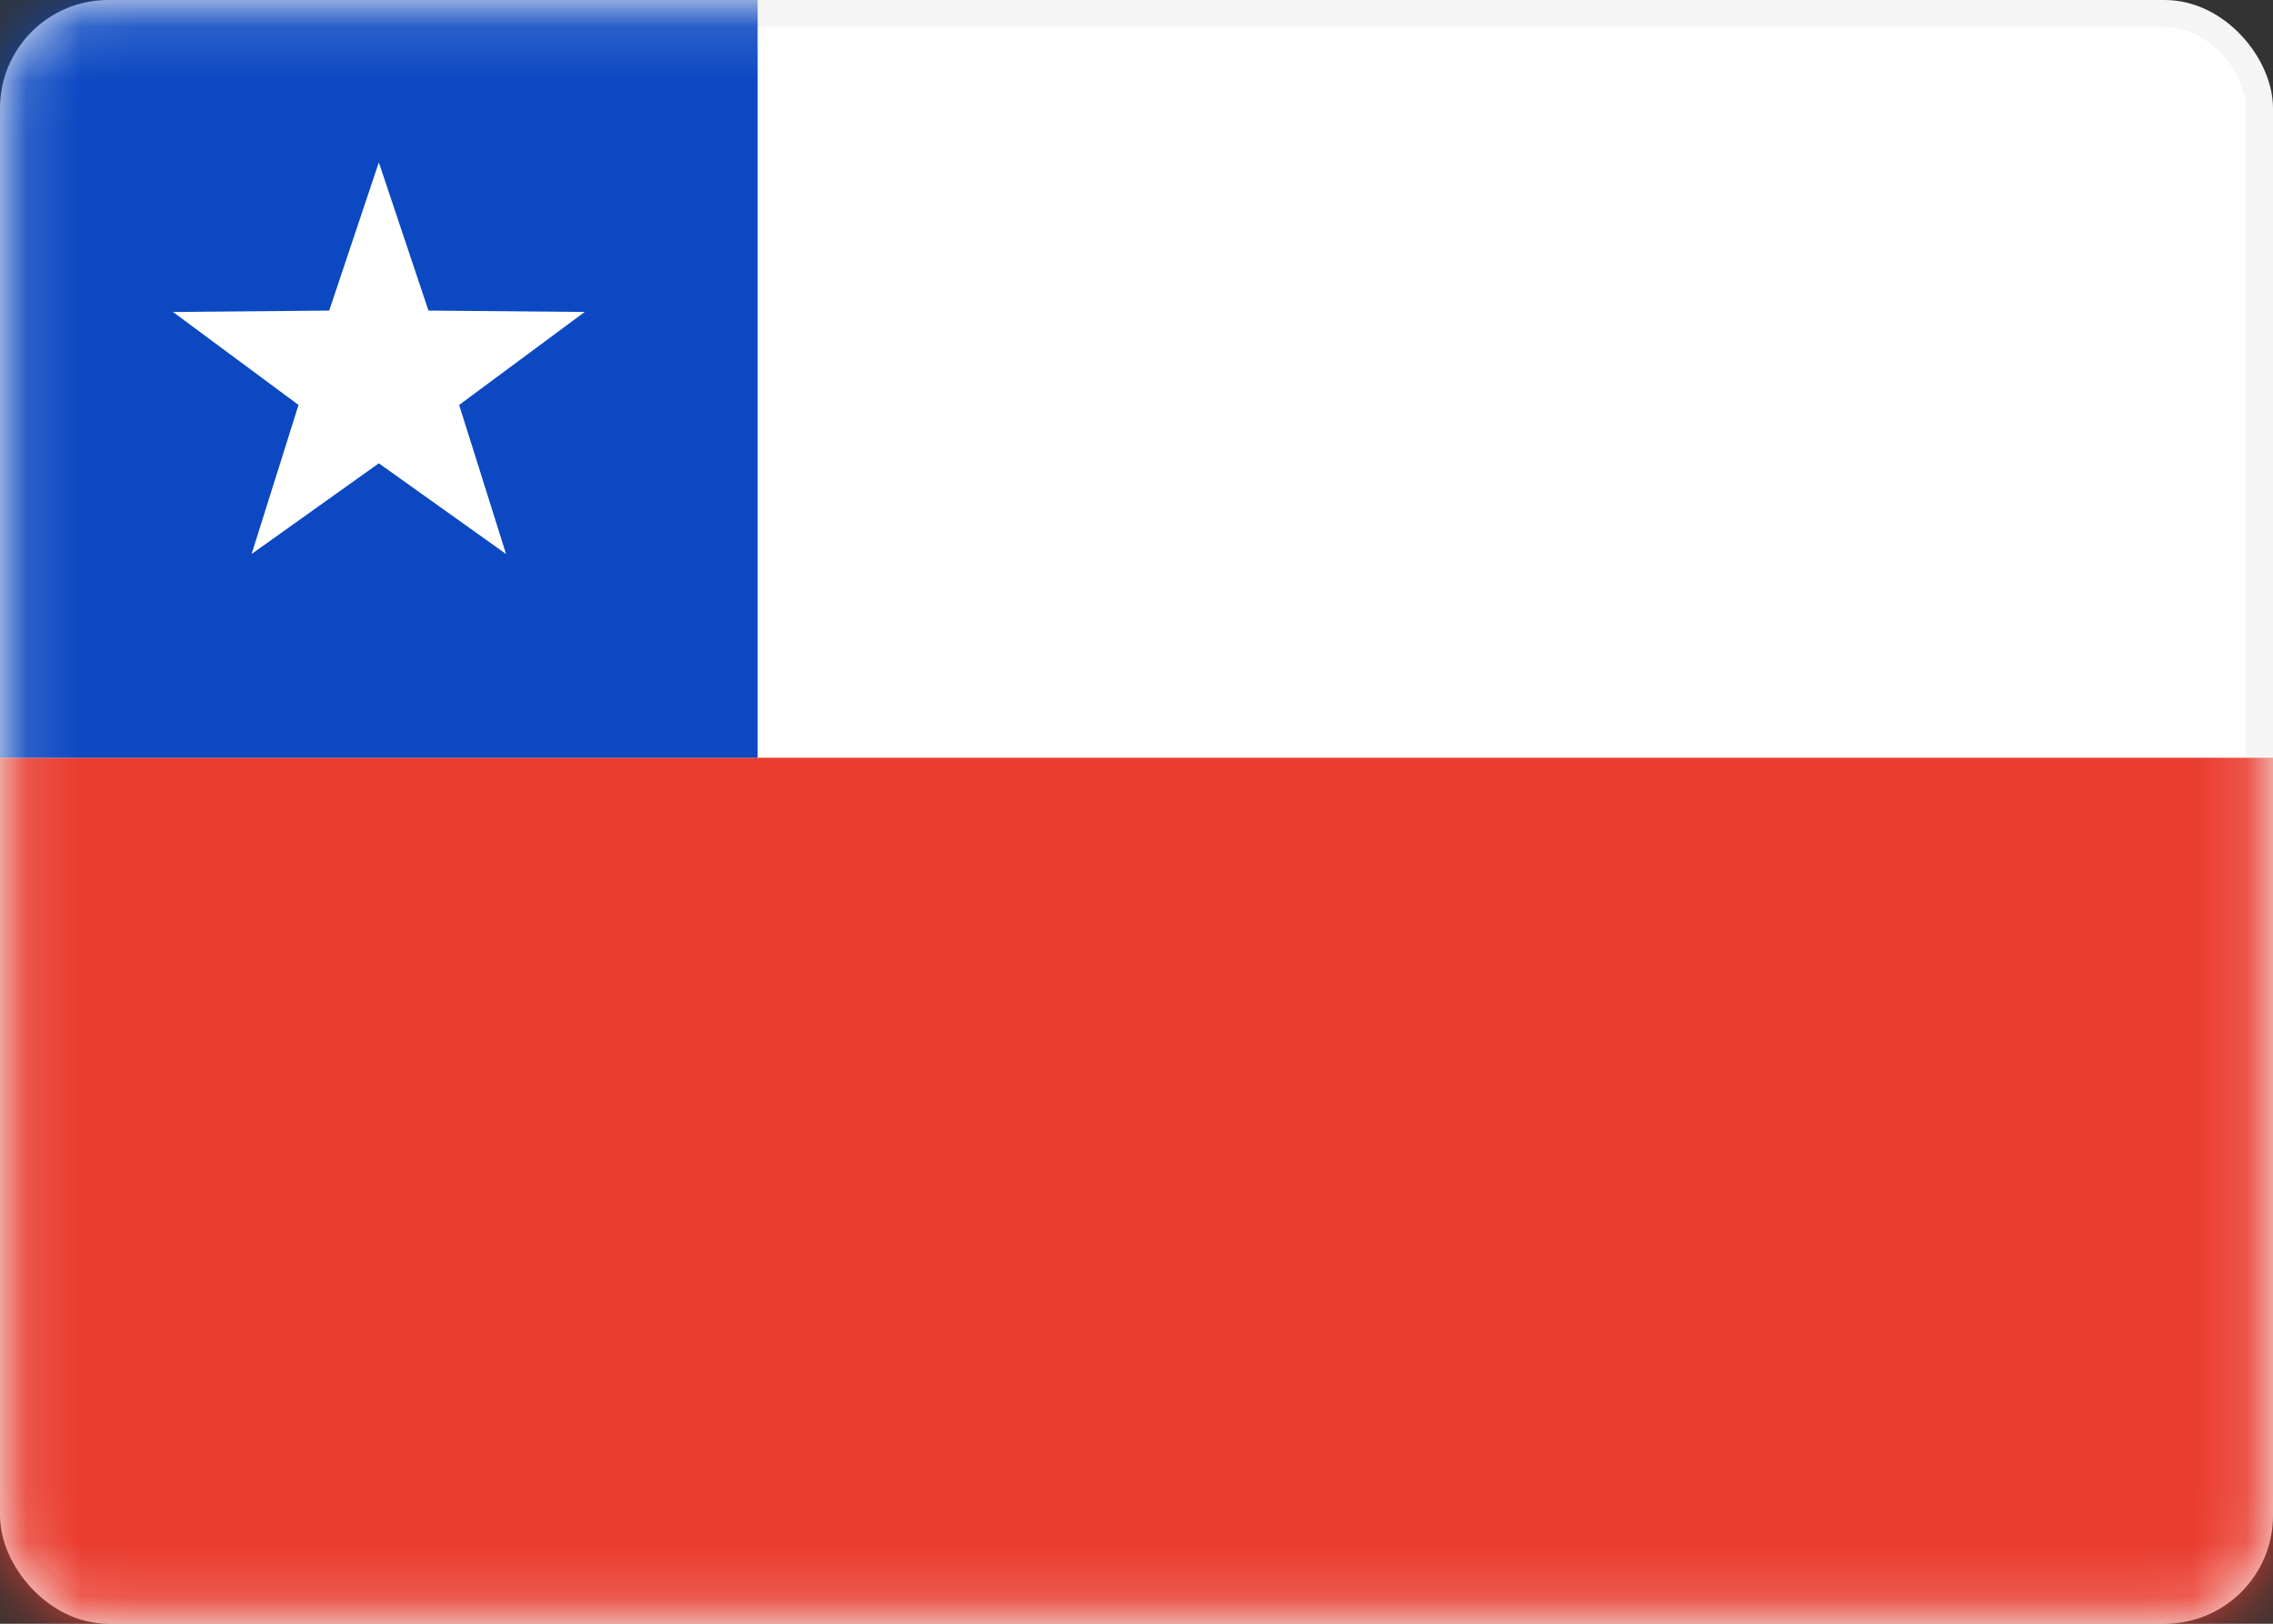 <svg width="42" height="30" viewBox="0 0 42 30" fill="none" xmlns="http://www.w3.org/2000/svg">
<rect x="0" y="0" width="42" height="30" fill="#333333" stroke="none"/>
<rect x="0.25" y="0.25" width="41.5" height="29.5" rx="1.75" fill="white" stroke="#F5F5F5" stroke-width="0.5"/>
<mask id="mask0_4532_1360" style="mask-type:luminance" maskUnits="userSpaceOnUse" x="0" y="0" width="42" height="31">
<rect x="0.25" y="0.25" width="41.5" height="29.5" rx="1.75" fill="white" stroke="white" stroke-width="0.5"/>
</mask>
<g mask="url(#mask0_4532_1360)">
<path fill-rule="evenodd" clip-rule="evenodd" d="M0 30H42V14H0V30Z" fill="#EA3B2E"/>
<rect y="0" width="14" height="14" fill="#0B48C2"/>
<path fill-rule="evenodd" clip-rule="evenodd" d="M7 8.56L4.649 10.236L5.516 7.482L3.196 5.764L6.083 5.738L7 3L7.917 5.738L10.804 5.764L8.484 7.482L9.351 10.236L7 8.56Z" fill="white"/>
</g>
</svg>
